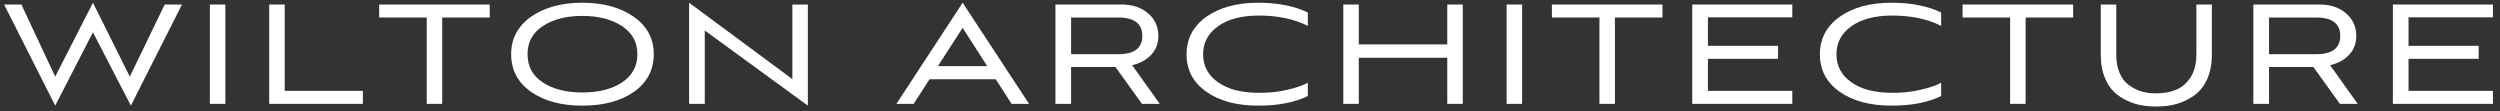 <?xml version="1.0" encoding="UTF-8"?> <svg xmlns="http://www.w3.org/2000/svg" width="337" height="15" viewBox="0 0 337 15" fill="none"><rect x="0" y="0" width="337" height="15" fill="#333333" stroke="none"/> <path d="M17.642 14.24L24.53 0.608H22.202L17.498 10.328L12.53 0.368L7.442 10.328L2.882 0.608H0.554L7.442 14.24L12.53 4.352L17.642 14.24Z" fill="white"></path> <path d="M30.378 14V0.608H28.291V14H30.378Z" fill="white"></path> <path d="M48.914 14V12.248H38.378V0.608H36.29V14H48.914Z" fill="white"></path> <path d="M59.609 14V2.36H66.017V0.608H51.113V2.36H57.521V14H59.609Z" fill="white"></path> <path d="M88.128 7.304C88.128 5.192 87.216 3.512 85.44 2.264C83.64 1.016 81.336 0.368 78.504 0.368C75.672 0.368 73.344 1.016 71.568 2.264C69.792 3.536 68.904 5.216 68.904 7.304C68.904 9.416 69.792 11.12 71.568 12.368C73.344 13.616 75.648 14.24 78.504 14.24C81.384 14.24 83.688 13.616 85.464 12.368C87.24 11.12 88.128 9.416 88.128 7.304ZM85.92 7.304C85.92 8.936 85.224 10.208 83.832 11.12C82.44 12.032 80.664 12.464 78.504 12.464C76.344 12.464 74.568 12.032 73.176 11.12C71.784 10.208 71.112 8.936 71.112 7.304C71.112 5.696 71.784 4.424 73.176 3.512C74.568 2.6 76.344 2.144 78.504 2.144C80.664 2.144 82.44 2.6 83.832 3.512C85.224 4.424 85.92 5.696 85.92 7.304Z" fill="white"></path> <path d="M108.899 14.24V0.608H106.811V10.664L92.891 0.368V14H95.003V4.112L108.899 14.24Z" fill="white"></path> <path d="M136.364 14H138.716L129.764 0.368L120.836 14H123.164L125.3 10.688H134.228L136.364 14ZM129.764 3.752L133.076 8.912H126.428L129.764 3.752Z" fill="white"></path> <path d="M156.337 14L152.617 8.792C153.721 8.528 154.585 8.048 155.209 7.352C155.833 6.68 156.145 5.84 156.145 4.832C156.145 3.608 155.689 2.6 154.777 1.808C153.865 1.016 152.665 0.608 151.177 0.608H142.273V14H144.385V9.032H150.361L153.937 14H156.337ZM150.745 2.36C152.905 2.36 153.985 3.2 153.985 4.832C153.985 6.488 152.905 7.304 150.745 7.304H144.385V2.36H150.745Z" fill="white"></path> <path d="M176.293 11.144C175.621 11.528 174.685 11.84 173.509 12.104C172.333 12.392 171.085 12.512 169.741 12.512C167.389 12.512 165.541 12.056 164.197 11.096C162.853 10.16 162.181 8.888 162.181 7.304C162.181 5.744 162.853 4.496 164.197 3.536C165.541 2.576 167.389 2.096 169.693 2.096C172.285 2.096 174.493 2.576 176.293 3.488V1.688C174.517 0.824 172.285 0.368 169.597 0.368C166.717 0.368 164.389 1.016 162.613 2.264C160.837 3.536 159.949 5.216 159.949 7.328C159.949 9.44 160.837 11.12 162.613 12.368C164.389 13.616 166.717 14.24 169.621 14.24C172.309 14.24 174.541 13.808 176.293 12.944V11.144Z" fill="white"></path> <path d="M197.181 14V0.608H195.093V5.984H183.165V0.608H181.077V14H183.165V7.784H195.093V14H197.181Z" fill="white"></path> <path d="M205.18 14V0.608H203.092V14H205.18Z" fill="white"></path> <path d="M217.692 14V2.36H224.1V0.608H209.196V2.36H215.604V14H217.692Z" fill="white"></path> <path d="M241.603 14V12.248H230.227V7.928H239.683V6.176H230.227V2.336H241.603V0.608H228.115V14H241.603Z" fill="white"></path> <path d="M261.667 11.144C260.995 11.528 260.059 11.84 258.883 12.104C257.707 12.392 256.459 12.512 255.115 12.512C252.763 12.512 250.915 12.056 249.571 11.096C248.227 10.16 247.555 8.888 247.555 7.304C247.555 5.744 248.227 4.496 249.571 3.536C250.915 2.576 252.763 2.096 255.067 2.096C257.659 2.096 259.867 2.576 261.667 3.488V1.688C259.891 0.824 257.659 0.368 254.971 0.368C252.091 0.368 249.763 1.016 247.987 2.264C246.211 3.536 245.323 5.216 245.323 7.328C245.323 9.44 246.211 11.12 247.987 12.368C249.763 13.616 252.091 14.24 254.995 14.24C257.683 14.24 259.915 13.808 261.667 12.944V11.144Z" fill="white"></path> <path d="M273.05 14V2.36H279.458V0.608H264.554V2.36H270.962V14H273.05Z" fill="white"></path> <path d="M296.073 7.376C296.073 8.624 295.785 9.656 295.257 10.472C294.705 11.288 294.033 11.84 293.265 12.128C292.497 12.44 291.609 12.584 290.649 12.584C289.929 12.584 289.281 12.512 288.657 12.32C288.033 12.128 287.481 11.84 286.953 11.456C286.425 11.072 286.017 10.544 285.729 9.848C285.417 9.152 285.273 8.336 285.273 7.376V0.608H283.185V7.376C283.185 8.6 283.377 9.68 283.785 10.592C284.169 11.504 284.721 12.248 285.417 12.776C286.113 13.304 286.905 13.712 287.769 13.976C288.633 14.24 289.593 14.36 290.649 14.36C291.681 14.36 292.641 14.24 293.529 13.976C294.393 13.712 295.185 13.304 295.905 12.776C296.601 12.248 297.153 11.504 297.561 10.592C297.945 9.68 298.161 8.6 298.161 7.376V0.608H296.073V7.376Z" fill="white"></path> <path d="M317.818 14L314.098 8.792C315.202 8.528 316.066 8.048 316.69 7.352C317.314 6.68 317.626 5.84 317.626 4.832C317.626 3.608 317.17 2.6 316.258 1.808C315.346 1.016 314.146 0.608 312.658 0.608H303.754V14H305.866V9.032H311.842L315.418 14H317.818ZM312.226 2.36C314.386 2.36 315.466 3.2 315.466 4.832C315.466 6.488 314.386 7.304 312.226 7.304H305.866V2.36H312.226Z" fill="white"></path> <path d="M336.047 14V12.248H324.671V7.928H334.127V6.176H324.671V2.336H336.047V0.608H322.559V14H336.047Z" fill="white"></path> </svg> 